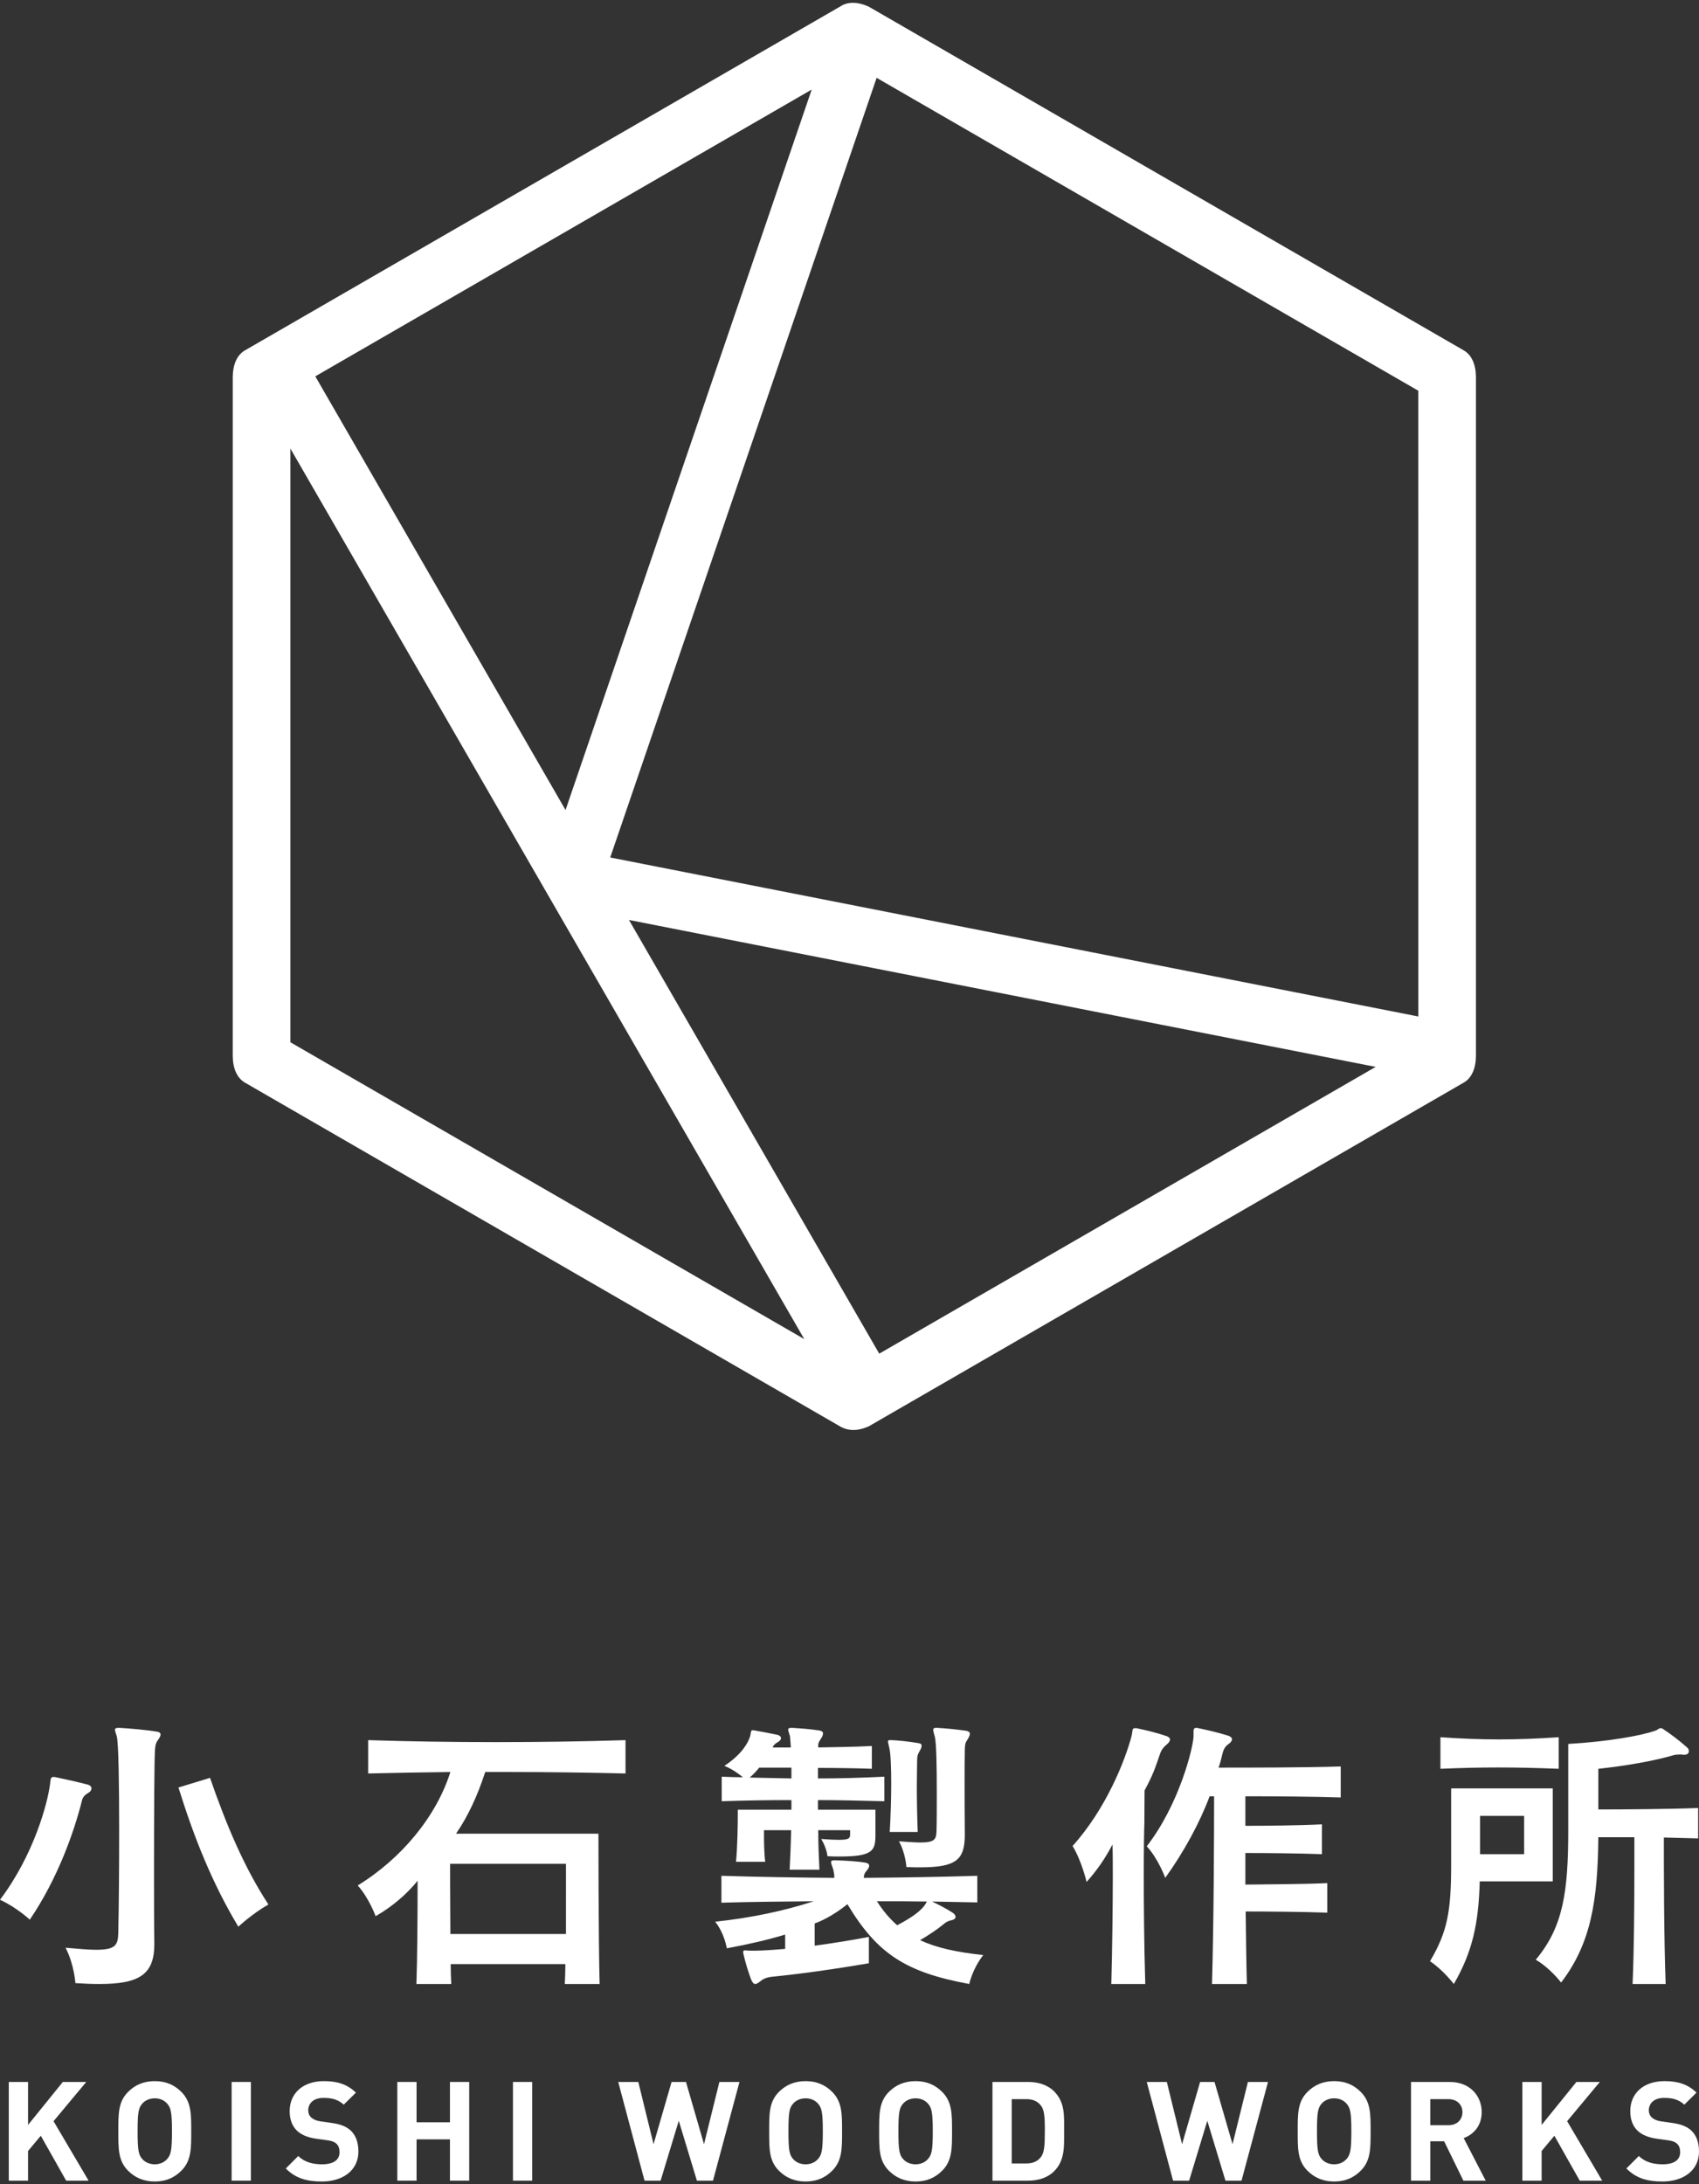 <?xml version="1.0" encoding="utf-8"?>
<!-- Generator: Adobe Illustrator 22.1.0, SVG Export Plug-In . SVG Version: 6.00 Build 0)  -->
<svg version="1.1" id="レイヤー_1" xmlns="http://www.w3.org/2000/svg" xmlns:xlink="http://www.w3.org/1999/xlink" x="0px"
	 y="0px" width="200px" height="257px" viewBox="0 0 200 257" enable-background="new 0 0 200 257" xml:space="preserve">
<rect x="0" y="0" width="200" height="257" fill="#333333" stroke="none"/>
<g>
	<g>
		<g>
			<path fill="#FFFFFF" d="M28.871,127.399l69.977,40.401
				c0.976,0.589,2.124,0.593,3.419,0.016l70.043-40.443
				c0.908-0.525,1.413-1.623,1.432-3.097V44.32
				c-0.018-1.472-0.524-2.57-1.424-3.09L102.254,0.777
				c-1.303-0.588-2.508-0.595-3.357-0.004L98.794,0.83L28.823,41.23
				c-0.9,0.52-1.406,1.618-1.424,3.091l-0.001,79.96
				c0.019,1.468,0.525,2.566,1.425,3.087L28.871,127.399z M103.5,159.265
				l-29.46-51.026l87.898,17.287L103.5,159.265z M94.676,157.554l-60.492-34.925
				l0-69.853L94.676,157.554z M166.957,119.596l-0.48-0.095l-94.643-18.613
				l31.36-91.731l0.423,0.245l63.337,36.568L166.957,119.596z M66.573,95.304
				l-29.458-51.025l58.436-33.741L66.573,95.304z"/>
		</g>
	</g>
	<g>
		<g>
			<g>
				<path fill="#FFFFFF" d="M10.311,210.998c-0.421,0.241-0.597,0.55-0.667,0.86
					c-0.911,3.647-2.841,9.152-6.137,14.002c0,0-1.542-1.445-3.508-2.34
					c3.999-5.298,5.612-11.387,5.893-13.624c0.07-0.585,0.07-0.825,0.386-0.825
					c0.105,0,0.175,0,0.316,0.034c1.156,0.241,2.664,0.584,3.717,0.86
					c0.281,0.069,0.456,0.241,0.456,0.447
					C10.768,210.62,10.627,210.826,10.311,210.998z M18.587,204.736
					c-0.316,0.413-0.316,0.826-0.351,1.308c-0.07,1.032-0.105,7.5-0.105,13.727
					c0,3.337,0,6.571,0.035,8.876c0,0.034,0,0.069,0,0.103
					c0,3.543-1.753,4.679-6.452,4.679c-0.84,0-1.788-0.034-2.839-0.103
					c0,0-0.14-2.202-1.158-4.163c1.578,0.138,2.736,0.241,3.611,0.241
					c2.315,0,2.56-0.585,2.595-1.996c0.07-3.062,0.105-7.741,0.105-12.076
					c0-5.367-0.07-10.218-0.281-11.044c-0.105-0.378-0.211-0.619-0.211-0.757
					c0-0.172,0.105-0.241,0.386-0.241c0.07,0,0.105,0,0.14,0
					c1.158,0.069,3.192,0.241,4.384,0.447c0.316,0.034,0.456,0.172,0.456,0.344
					C18.903,204.255,18.763,204.496,18.587,204.736z M28.056,226.686
					c-3.087-5.126-5.226-10.528-7.049-16.376l3.717-1.135
					c1.93,5.573,4.034,10.562,6.874,14.897
					C29.669,225.172,28.056,226.686,28.056,226.686z"/>
				<path fill="#FFFFFF" d="M59.994,208.487c-0.946,0-1.929,0-2.874,0
					c-0.913,2.787-1.999,5.16-3.438,7.259h16.764c0,0,0,12.695,0.14,17.683h-4.103
					c0.035-0.654,0.07-1.445,0.07-2.339H53.053c0,0.894,0.035,1.685,0.07,2.339
					h-4.105c0.105-2.787,0.14-8.119,0.14-12.144
					c-1.332,1.651-3.12,3.131-4.943,4.163c0,0-0.772-2.133-2.106-3.613
					c5.156-3.165,9.258-8.119,10.908-13.348c-3.332,0.034-6.593,0.103-9.68,0.172
					v-3.922c9.574,0.31,20.48,0.31,30.298,0v3.922
					C69.288,208.555,64.659,208.487,59.994,208.487z M66.624,223.693
					c0-2.443,0-4.404,0-4.404H52.982c0,0,0,4.438,0.035,8.257h13.607
					C66.624,226.273,66.624,224.931,66.624,223.693z"/>
				<path fill="#FFFFFF" d="M114.1,233.429c-7.47-1.376-10.838-3.543-14.344-9.392
					c-1.156,0.929-2.525,1.789-3.857,2.271v2.615
					c1.999-0.275,4.208-0.619,6.382-1.033v3.097
					c-4.208,0.722-8.205,1.273-11.327,1.582c-0.456,0.034-1.018,0.172-1.367,0.482
					c-0.281,0.207-0.491,0.378-0.667,0.378c-0.211,0-0.351-0.172-0.526-0.585
					c-0.351-0.963-0.632-1.892-0.842-2.787c-0.035-0.172-0.07-0.275-0.07-0.378
					c0-0.172,0.07-0.207,0.246-0.207c0.105,0,0.281,0.034,0.491,0.034
					c0.667,0.034,2.209-0.034,4.208-0.206v-1.686
					c-2.034,0.619-4.278,1.135-6.874,1.617c0,0-0.246-1.72-1.367-3.131
					c4.278-0.448,8.241-1.308,11.608-2.408c-3.332,0.034-7.576,0.069-10.871,0.172
					v-3.165c4.419,0.138,8.872,0.207,13.291,0.241c0-0.447-0.07-0.688-0.14-1.032
					c-0.14-0.413-0.246-0.654-0.246-0.826c0-0.137,0.105-0.206,0.386-0.206
					c0.035,0,0.105,0,0.14,0c1.121,0.034,2.49,0.103,3.506,0.275
					c0.316,0.069,0.456,0.172,0.456,0.379c0,0.137-0.105,0.344-0.281,0.55
					c-0.281,0.309-0.351,0.55-0.351,0.86c4.419-0.034,8.872-0.103,13.361-0.241
					v3.131c-1.788-0.034-3.541-0.069-5.329-0.103
					c0.805,0.378,1.542,0.757,2.42,1.308c0.244,0.172,0.349,0.344,0.349,0.482
					c0,0.206-0.175,0.344-0.489,0.413c-0.491,0.103-0.702,0.275-0.948,0.482
					c-0.667,0.55-1.613,1.204-2.736,1.858c1.893,0.894,4.243,1.41,7.435,1.755
					C114.449,231.674,114.1,233.429,114.1,233.429z M96.285,211.789
					c0,0.378,0,0.757,0,1.135h6.768v2.924c0,1.858-0.246,2.581-4.175,2.581
					c-0.454,0-0.946,0-1.472-0.034c0,0-0.07-0.929-0.737-2.03
					c0.913,0.069,1.579,0.103,2.069,0.103c1.264,0,1.334-0.207,1.334-0.688v-0.447
					h-3.752c0,1.617,0.07,3.234,0.138,4.645h-3.506
					c0.07-1.342,0.14-2.959,0.175-4.645h-3.192c0,0,0,0.172,0,0.447
					c0,0.723,0,2.133,0.14,3.268h-3.436c0.175-1.754,0.211-4.472,0.211-5.607
					c0-0.31,0-0.516,0-0.516h6.312c0-0.379,0-0.757,0-1.135
					c-2.666,0-5.366,0.034-8.205,0.137v-2.89
					c0.84,0.034,1.683,0.069,2.49,0.069c-0.421-0.344-1.158-0.929-2.176-1.342
					c2.071-1.376,2.771-2.683,3.017-3.44c0.14-0.482,0.035-0.757,0.351-0.757
					c0.07,0,0.14,0.034,0.211,0.034c0.807,0.137,1.683,0.309,2.525,0.482
					c0.386,0.068,0.562,0.241,0.562,0.413s-0.14,0.344-0.386,0.482
					c-0.316,0.172-0.491,0.344-0.597,0.619c0.632,0,1.332,0,2.139,0
					c-0.035-0.378-0.035-0.723-0.07-0.929c0-0.207-0.035-0.31-0.035-0.413
					c-0.105-0.378-0.211-0.619-0.211-0.757c0-0.138,0.105-0.207,0.386-0.207
					c0.035,0,0.07,0,0.105,0c1.086,0.069,2.034,0.138,3.19,0.31
					c0.316,0.068,0.421,0.172,0.421,0.344c0,0.172-0.07,0.378-0.246,0.619
					c-0.279,0.447-0.314,0.55-0.314,0.722c0,0.103,0,0.31,0,0.31
					c2.139-0.034,4.419-0.069,6.312-0.172v2.683
					c-1.929-0.069-4.208-0.103-6.347-0.103c0,0.378,0,0.791,0,1.238
					c2.523,0,5.084-0.069,7.819-0.206v2.89
					C101.369,211.858,98.808,211.789,96.285,211.789z M93.163,207.971
					c-1.613,0-2.946,0-3.787,0c-0.316,0.378-0.667,0.791-1.123,1.169
					c1.683,0.034,3.297,0.069,4.91,0.103
					C93.163,208.796,93.163,208.383,93.163,207.971z M103.227,223.693
					c0.702,1.101,1.509,2.064,2.385,2.821c1.86-0.963,2.911-1.789,3.368-2.546
					c0.035-0.103,0.105-0.172,0.14-0.241
					C107.156,223.693,105.193,223.693,103.227,223.693z M108.242,206.044
					c-0.246,0.413-0.281,0.654-0.281,1.17c0,0.585-0.035,1.686-0.035,2.993
					c0,1.582,0.035,3.543,0.105,5.332h-3.295c0.105-1.72,0.175-3.888,0.175-5.746
					c0-1.892-0.07-3.509-0.211-4.059c-0.07-0.413-0.175-0.688-0.175-0.826
					c0-0.138,0.07-0.172,0.246-0.172c0.07,0,0.14,0,0.211,0
					c0.84,0.034,2.069,0.172,3.085,0.344c0.316,0.034,0.421,0.138,0.421,0.309
					C108.488,205.562,108.418,205.769,108.242,206.044z M113.889,204.668
					c-0.281,0.413-0.281,0.584-0.316,1.101c-0.035,0.963-0.035,6.846,0,9.908
					c0,0.068,0,0.103,0,0.172c0,2.924-0.948,3.853-5.226,3.853
					c-0.491,0-1.051,0-1.648-0.034c0,0-0.105-1.651-0.877-3.027
					c1.088,0.069,1.893,0.138,2.49,0.138c1.683,0,1.893-0.344,1.929-1.308
					c0.035-1.066,0.035-2.752,0.035-4.473c0-2.924-0.035-5.986-0.246-6.709
					c-0.105-0.378-0.174-0.619-0.174-0.757c0-0.172,0.068-0.241,0.349-0.241
					c0.035,0,0.105,0,0.14,0c1.123,0.069,2.139,0.172,3.403,0.344
					c0.281,0.069,0.421,0.172,0.421,0.344
					C114.17,204.151,114.065,204.392,113.889,204.668z"/>
				<path fill="#FFFFFF" d="M137.341,205.252c-0.386,0.31-0.597,0.619-0.737,0.964
					c-0.665,1.926-0.853,2.545-1.869,4.437l-0.024,3.854
					c-0.035,0.757-0.07,3.027-0.07,6.124c0,3.509,0.035,8.085,0.176,12.798
					h-3.997c0.105-4.128,0.175-8.807,0.175-12.626c0-1.376,0-2.683-0.035-3.784
					c-0.877,1.651-1.788,2.993-3.052,4.404c0,0-0.562-2.442-1.648-4.231
					c3.997-4.438,6.207-10.149,6.944-12.936c0.14-0.585,0.035-0.929,0.386-0.929
					c0.07,0,0.105,0,0.176,0c1.156,0.241,2.42,0.55,3.541,0.929
					c0.281,0.103,0.421,0.241,0.421,0.413
					C137.728,204.84,137.587,205.046,137.341,205.252z M146.6,211.342
					c0,0.929,0,2.133,0,3.475c2.35,0,6.207-0.034,9.013-0.172v3.509
					c-2.806-0.103-6.663-0.138-9.013-0.138c0,1.101,0,2.546,0,3.716
					c2.315-0.034,6.768-0.034,9.645-0.172v3.475
					c-2.841-0.103-7.295-0.138-9.609-0.138c0.035,2.958,0.07,5.952,0.14,8.532
					h-4.103c0.211-7.225,0.246-17.649,0.246-22.087h-0.526
					c-1.158,3.097-3.017,6.537-5.226,9.599c0,0-0.807-2.236-2.174-3.715
					c3.857-4.989,5.436-11.56,5.507-12.901c0-0.103,0-0.172,0-0.275
					c0-0.103,0-0.207,0-0.275c0-0.309,0.035-0.482,0.314-0.482
					c0.07,0,0.14,0,0.246,0.034c1.158,0.241,2.455,0.55,3.543,0.894
					c0.281,0.103,0.421,0.241,0.421,0.413c0,0.172-0.14,0.378-0.386,0.55
					c-0.421,0.275-0.597,0.653-0.702,1.032c-0.14,0.585-0.281,1.17-0.491,1.755
					c3.613,0,10.276,0,14.379-0.138v3.647
					C154.77,211.376,150.036,211.342,146.6,211.342z"/>
				<path fill="#FFFFFF" d="M174.19,221.353c-0.14,4.954-0.84,8.257-3.05,12.076
					c0,0-1.264-1.651-2.806-2.683c2.069-3.475,2.49-5.917,2.49-11.387v-8.945
					h11.959v10.94H174.19z M169.561,208.108v-3.715
					c4.91,0.344,8.872,0.344,13.923,0v3.715
					C178.398,207.902,174.33,207.902,169.561,208.108z M179.416,213.647h-5.191v4.507
					h5.191V213.647z M195.864,216.193c0,3.474,0,11.697,0.211,17.236h-3.894
					c0.175-3.99,0.211-9.461,0.211-13.486c0-1.514,0-2.821,0-3.784h-4.243
					c-0.07,7.293-0.807,12.454-4.384,17.099c0,0-1.262-1.686-2.981-2.684
					c3.227-3.853,3.824-7.981,3.824-15.241v-10.149
					c4.699-0.275,8.592-0.964,10.309-1.582c0.211-0.069,0.351-0.275,0.562-0.275
					c0.105,0,0.211,0.034,0.351,0.138c0.911,0.619,1.893,1.341,2.804,2.167
					c0.14,0.138,0.175,0.275,0.175,0.413c0,0.207-0.175,0.413-0.525,0.413
					c-0.035,0-0.07,0-0.105,0c-0.176-0.034-0.316-0.034-0.491-0.034
					c-0.246,0-0.456,0.034-0.632,0.069c-2.455,0.723-5.75,1.273-8.907,1.617v4.782
					c2.981,0,8.276-0.034,11.749-0.172v3.578
					C198.703,216.261,197.301,216.228,195.864,216.193z"/>
			</g>
			<g>
				<path fill="#FFFFFF" d="M7.788,256.568l-2.986-5.285l-1.5,1.794v3.491H1.035v-11.615
					h2.267v5.057l4.094-5.057h2.757l-3.849,4.617l4.127,6.998H7.788z"/>
				<path fill="#FFFFFF" d="M21.352,255.393c-0.816,0.816-1.81,1.273-3.132,1.273
					c-1.321,0-2.332-0.457-3.148-1.273c-1.175-1.174-1.141-2.626-1.141-4.632
					c0-2.007-0.034-3.458,1.141-4.633c0.816-0.816,1.828-1.272,3.148-1.272
					c1.322,0,2.316,0.456,3.132,1.272c1.175,1.175,1.159,2.626,1.159,4.633
					C22.511,252.767,22.527,254.22,21.352,255.393z M19.673,247.499
					c-0.326-0.375-0.832-0.62-1.453-0.62c-0.619,0-1.141,0.245-1.468,0.62
					c-0.441,0.49-0.554,1.028-0.554,3.263c0,2.234,0.113,2.773,0.554,3.261
					c0.326,0.376,0.848,0.62,1.468,0.62c0.62,0,1.126-0.244,1.453-0.62
					c0.44-0.488,0.571-1.028,0.571-3.261
					C20.244,248.527,20.113,247.988,19.673,247.499z"/>
				<path fill="#FFFFFF" d="M27.267,256.568v-11.615h2.267v11.615H27.267z"/>
				<path fill="#FFFFFF" d="M37.883,256.667c-1.762,0-3.1-0.376-4.241-1.534l1.468-1.469
					c0.734,0.735,1.729,0.979,2.806,0.979c1.338,0,2.056-0.506,2.056-1.435
					c0-0.409-0.115-0.751-0.359-0.979c-0.228-0.212-0.49-0.326-1.028-0.407
					l-1.403-0.196c-0.995-0.147-1.729-0.457-2.251-0.963
					c-0.554-0.554-0.832-1.304-0.832-2.284c0-2.072,1.534-3.523,4.046-3.523
					c1.598,0,2.756,0.391,3.751,1.353l-1.435,1.42
					c-0.734-0.701-1.615-0.8-2.382-0.8c-1.207,0-1.794,0.669-1.794,1.468
					c0,0.294,0.098,0.604,0.343,0.832c0.228,0.212,0.603,0.391,1.076,0.457
					l1.37,0.196c1.06,0.147,1.729,0.441,2.219,0.897
					c0.619,0.588,0.897,1.435,0.897,2.463
					C42.19,255.393,40.313,256.667,37.883,256.667z"/>
				<path fill="#FFFFFF" d="M52.967,256.568v-4.861h-3.93v4.861h-2.267v-11.615h2.267v4.748
					h3.93v-4.748h2.267v11.615H52.967z"/>
				<path fill="#FFFFFF" d="M60.383,256.568v-11.615h2.267v11.615H60.383z"/>
				<path fill="#FFFFFF" d="M83.931,256.568h-1.892l-2.137-7.047l-2.138,7.047h-1.892
					l-3.098-11.615h2.365l1.794,7.324l2.122-7.324h1.696l2.122,7.324l1.81-7.324
					h2.366L83.931,256.568z"/>
				<path fill="#FFFFFF" d="M97.967,255.393c-0.815,0.816-1.81,1.273-3.132,1.273
					c-1.321,0-2.332-0.457-3.148-1.273c-1.175-1.174-1.141-2.626-1.141-4.632
					c0-2.007-0.034-3.458,1.141-4.633c0.816-0.816,1.828-1.272,3.148-1.272
					c1.322,0,2.317,0.456,3.132,1.272c1.175,1.175,1.159,2.626,1.159,4.633
					C99.126,252.767,99.142,254.22,97.967,255.393z M96.288,247.499
					c-0.326-0.375-0.832-0.62-1.453-0.62c-0.619,0-1.141,0.245-1.468,0.62
					c-0.441,0.49-0.554,1.028-0.554,3.263c0,2.234,0.113,2.773,0.554,3.261
					c0.326,0.376,0.848,0.62,1.468,0.62c0.62,0,1.126-0.244,1.453-0.62
					c0.44-0.488,0.571-1.028,0.571-3.261
					C96.859,248.527,96.728,247.988,96.288,247.499z"/>
				<path fill="#FFFFFF" d="M110.912,255.393c-0.816,0.816-1.81,1.273-3.132,1.273
					c-1.321,0-2.332-0.457-3.148-1.273c-1.175-1.174-1.141-2.626-1.141-4.632
					c0-2.007-0.034-3.458,1.141-4.633c0.816-0.816,1.828-1.272,3.148-1.272
					c1.322,0,2.316,0.456,3.132,1.272c1.175,1.175,1.159,2.626,1.159,4.633
					C112.071,252.767,112.087,254.22,110.912,255.393z M109.233,247.499
					c-0.326-0.375-0.832-0.62-1.453-0.62c-0.619,0-1.141,0.245-1.468,0.62
					c-0.441,0.49-0.554,1.028-0.554,3.263c0,2.234,0.113,2.773,0.554,3.261
					c0.326,0.376,0.848,0.62,1.468,0.62c0.62,0,1.126-0.244,1.453-0.62
					c0.44-0.488,0.571-1.028,0.571-3.261
					C109.804,248.527,109.673,247.988,109.233,247.499z"/>
				<path fill="#FFFFFF" d="M124.087,255.459c-0.766,0.766-1.859,1.109-3.066,1.109h-4.192
					v-11.615h4.192c1.207,0,2.3,0.343,3.066,1.11
					c1.306,1.304,1.175,2.903,1.175,4.648
					C125.261,252.457,125.392,254.154,124.087,255.459z M122.504,247.694
					c-0.391-0.473-0.913-0.718-1.696-0.718h-1.713v7.568h1.713
					c0.782,0,1.304-0.244,1.696-0.718c0.425-0.522,0.49-1.354,0.49-3.116
					S122.929,248.216,122.504,247.694z"/>
				<path fill="#FFFFFF" d="M146.148,256.568h-1.892l-2.137-7.047l-2.138,7.047h-1.892
					l-3.098-11.615h2.365l1.794,7.324l2.122-7.324h1.696l2.122,7.324l1.81-7.324
					h2.366L146.148,256.568z"/>
				<path fill="#FFFFFF" d="M160.185,255.393c-0.815,0.816-1.81,1.273-3.132,1.273
					c-1.321,0-2.332-0.457-3.148-1.273c-1.175-1.174-1.141-2.626-1.141-4.632
					c0-2.007-0.034-3.458,1.141-4.633c0.816-0.816,1.828-1.272,3.148-1.272
					c1.322,0,2.317,0.456,3.132,1.272c1.175,1.175,1.159,2.626,1.159,4.633
					C161.343,252.767,161.359,254.22,160.185,255.393z M158.505,247.499
					c-0.326-0.375-0.832-0.62-1.453-0.62c-0.619,0-1.141,0.245-1.468,0.62
					c-0.441,0.49-0.554,1.028-0.554,3.263c0,2.234,0.113,2.773,0.554,3.261
					c0.326,0.376,0.848,0.62,1.468,0.62c0.62,0,1.126-0.244,1.453-0.62
					c0.44-0.488,0.571-1.028,0.571-3.261
					C159.076,248.527,158.945,247.988,158.505,247.499z"/>
				<path fill="#FFFFFF" d="M172.265,256.568l-2.267-4.633h-1.631v4.633h-2.267v-11.615h4.551
					c2.366,0,3.769,1.616,3.769,3.557c0,1.631-0.995,2.642-2.122,3.05l2.594,5.008
					H172.265z M170.503,246.977h-2.137v3.067h2.137c0.995,0,1.648-0.637,1.648-1.534
					C172.152,247.613,171.499,246.977,170.503,246.977z"/>
				<path fill="#FFFFFF" d="M185.961,256.568l-2.986-5.285l-1.5,1.794v3.491h-2.267v-11.615
					h2.267v5.057l4.094-5.057h2.757l-3.849,4.617l4.127,6.998H185.961z"/>
				<path fill="#FFFFFF" d="M195.693,256.667c-1.762,0-3.1-0.376-4.241-1.534l1.468-1.469
					c0.734,0.735,1.729,0.979,2.806,0.979c1.338,0,2.056-0.506,2.056-1.435
					c0-0.409-0.113-0.751-0.359-0.979c-0.228-0.212-0.49-0.326-1.028-0.407
					l-1.403-0.196c-0.995-0.147-1.729-0.457-2.251-0.963
					c-0.554-0.554-0.832-1.304-0.832-2.284c0-2.072,1.534-3.523,4.046-3.523
					c1.598,0,2.757,0.391,3.751,1.353l-1.435,1.42
					c-0.734-0.701-1.615-0.8-2.382-0.8c-1.207,0-1.794,0.669-1.794,1.468
					c0,0.294,0.098,0.604,0.343,0.832c0.228,0.212,0.603,0.391,1.076,0.457
					l1.37,0.196c1.06,0.147,1.729,0.441,2.219,0.897
					C199.722,251.267,200,252.114,200,253.142C200,255.393,198.124,256.667,195.693,256.667z"/>
			</g>
		</g>
	</g>
</g>
</svg>
